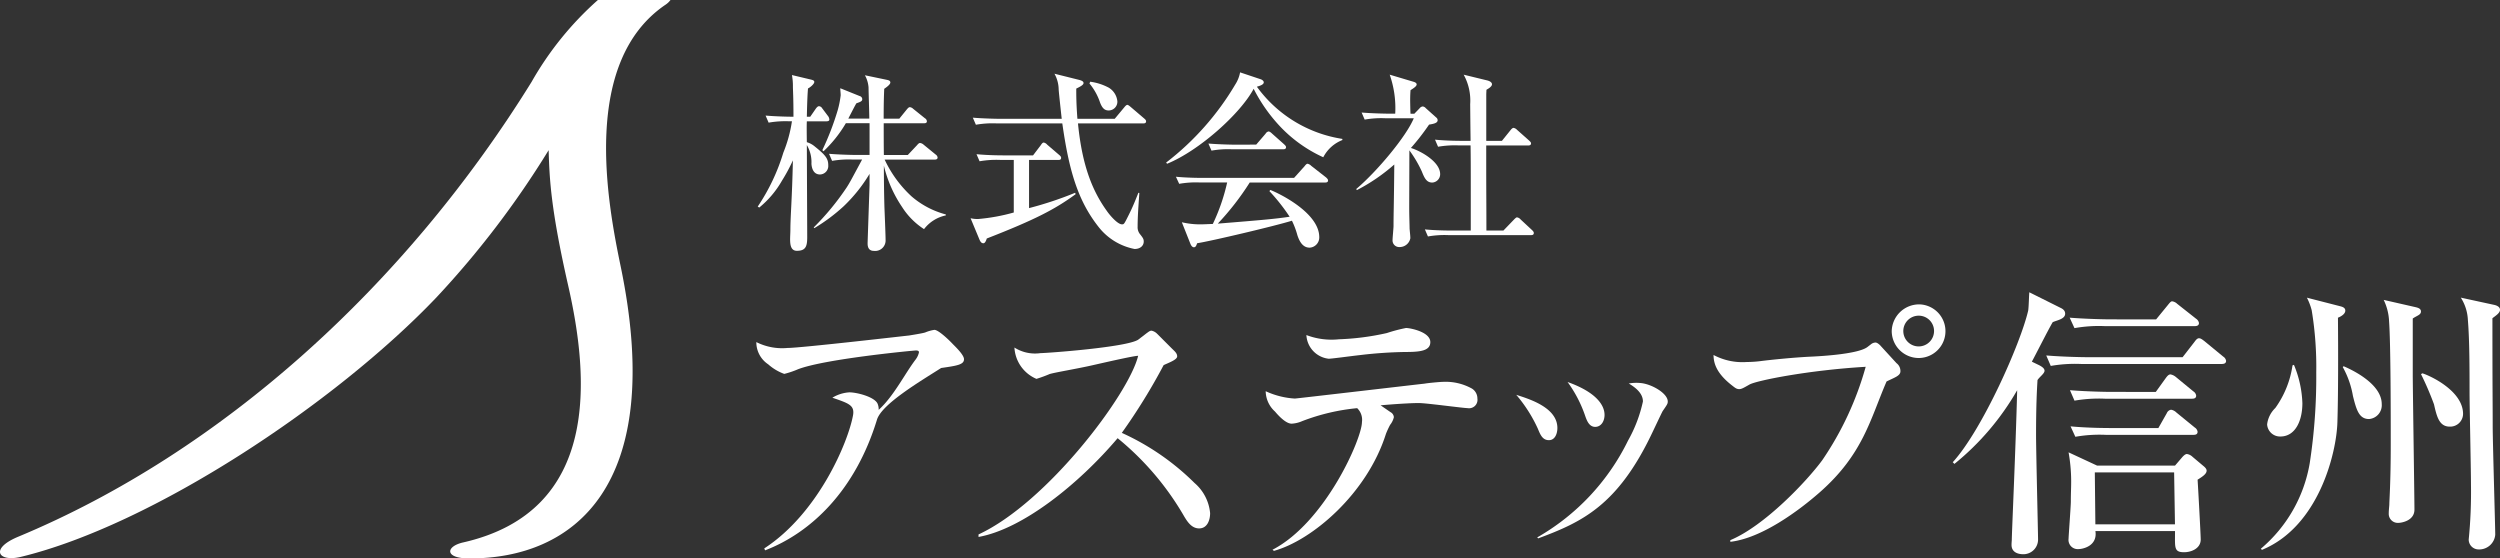 <?xml version="1.0" encoding="UTF-8"?> <svg xmlns="http://www.w3.org/2000/svg" xmlns:xlink="http://www.w3.org/1999/xlink" width="257" height="57.406" viewBox="0 0 257 57.406"><rect x="0" y="0" width="257" height="57.406" fill="#333333" stroke="none"/><defs><clipPath id="clip-path"><rect id="長方形_23388" data-name="長方形 23388" width="257" height="57.406" fill="none"></rect></clipPath></defs><g id="グループ_10386" data-name="グループ 10386" transform="translate(0 0)"><g id="グループ_10350" data-name="グループ 10350" transform="translate(0 0)" clip-path="url(#clip-path)"><path id="パス_547" data-name="パス 547" d="M61.464,0a32.986,32.986,0,0,0-6.819,8.422C41.664,29.374,22.814,46.459,1.863,55.179c-2.947,1.225-2.051,2.633.288,2.065,13.557-3.287,32.341-15.788,42.7-26.654A94.2,94.2,0,0,0,56.4,15.438c.088,3.009.229,6.09,2.007,13.909,2.142,9.4,3.371,23.189-10.79,26.414-1.787.4-1.947,1.63.556,1.645,10.759.057,20.335-7.357,15.63-30.033C62.444,20.822,59.72,6.38,68.418.482A1.979,1.979,0,0,0,68.926,0Z" transform="translate(0 0)" fill="#fff"></path><path id="パス_548" data-name="パス 548" d="M77.669,15.413a9.881,9.881,0,0,0-2.121.135l-.314-.726c1.219.1,2.594.118,2.79.118H79.4V11.677H76.963a12.961,12.961,0,0,1-2.3,2.887l-.119-.116a28.364,28.364,0,0,0,1.57-4.069,9.623,9.623,0,0,0,.317-1.57c0-.235-.04-.493-.04-.727l2,.805a.341.341,0,0,1,.258.314c0,.217-.18.278-.609.434-.2.351-.257.471-.827,1.57h2.16c0-.549-.077-2.769-.077-3.2a3.053,3.053,0,0,0-.374-1.257l2.259.471c.177.039.354.08.354.276,0,.215-.431.509-.629.646-.018.513-.057,1.2-.057,3.066h1.611l.765-.943c.1-.117.2-.237.314-.237a.581.581,0,0,1,.334.161l1.219.981a.382.382,0,0,1,.2.313c0,.177-.157.2-.294.2H80.854c0,.865,0,2.377.017,3.264h2.457l.943-1c.117-.138.215-.236.314-.236a.672.672,0,0,1,.374.176L86.2,14.9a.424.424,0,0,1,.194.3c0,.194-.176.217-.294.217H80.951a12.1,12.1,0,0,0,2.752,3.77,8.843,8.843,0,0,0,3.535,1.868v.1A3.783,3.783,0,0,0,85,22.566a7.478,7.478,0,0,1-2.261-2.281,12.889,12.889,0,0,1-1.868-4.246c0,1.416.022,3.026.057,4.265.022.53.119,2.868.119,3.36a1.075,1.075,0,0,1-1.2,1.139c-.648,0-.648-.588-.648-.788,0-.117.2-5.914.2-5.99V16.886a15.854,15.854,0,0,1-2.653,3.32,18.284,18.284,0,0,1-3.025,2.259l-.06-.076a26.581,26.581,0,0,0,3.4-4.13c.314-.491.431-.725,1.573-2.846ZM71.147,11.48a9.989,9.989,0,0,0-2.123.139l-.314-.727c1.176.1,2.5.12,2.867.12,0-2.045-.057-2.753-.057-3.106a6.119,6.119,0,0,0-.1-1.18l1.985.473c.137.039.314.079.314.235,0,.216-.431.57-.648.67-.04.471-.08,1.139-.119,2.909H73.3l.571-.826c.118-.161.217-.257.335-.257a.4.4,0,0,1,.314.2l.59.786a.654.654,0,0,1,.156.393c0,.137-.156.174-.314.174h-2c-.018.414-.018.728,0,2.144a2.253,2.253,0,0,1,.827.451c1.1.884,1.375,1.237,1.375,1.924a.876.876,0,0,1-.845.946c-.767,0-.866-.825-.884-1.1a3.439,3.439,0,0,0-.473-1.926c.022,5.56.039,8.8.039,9.472,0,.942-.155,1.4-1.061,1.4s-.669-1.279-.669-2.182c0-1.339.177-3.225.257-7.115a17.618,17.618,0,0,1-1.12,2.082,9.906,9.906,0,0,1-2.338,2.77l-.158-.1A20.6,20.6,0,0,0,70.537,14.7a13.969,13.969,0,0,0,.884-3.223Z" transform="translate(9.991 0.989)" fill="#fff"></path><path id="パス_549" data-name="パス 549" d="M101.793,11.243l.982-1.179c.077-.1.217-.256.314-.256s.256.139.371.235l1.359,1.16c.116.1.2.178.2.295,0,.2-.158.217-.3.217h-6.7c.432,4.462,1.552,7.034,2.968,9,.235.352,1.081,1.375,1.551,1.375.217,0,.217,0,.727-1.023.373-.746.629-1.375.962-2.22l.1.018c-.08,1.161-.177,2.417-.177,3.46a1.119,1.119,0,0,0,.255.787c.293.371.373.492.373.746,0,.414-.336.765-.942.765a6.185,6.185,0,0,1-3.678-2.238c-2.2-2.771-3.082-5.955-3.751-10.672H89.648a9.852,9.852,0,0,0-2.125.139l-.314-.727c1.223.1,2.6.117,2.794.117h6.345c-.018-.139-.295-2.651-.314-3.006A3.422,3.422,0,0,0,95.6,6.606l2.594.648c.335.1.395.2.395.314,0,.2-.395.393-.748.568,0,.671,0,1.536.118,3.106Zm-8.805,9.178a36.645,36.645,0,0,0,4.733-1.573l.063.137c-2.164,1.591-4.3,2.673-9.139,4.56-.076.237-.178.489-.353.489-.2,0-.313-.154-.431-.449l-.883-2.123a3.06,3.06,0,0,0,.784.08,19.563,19.563,0,0,0,3.656-.669V15.468H90.041a10,10,0,0,0-2.139.139l-.315-.728C88.8,15,90.2,15,90.4,15H93.4l.806-1.061c.075-.118.173-.257.293-.257a.63.63,0,0,1,.353.216l1.24,1.063c.117.1.193.177.193.293,0,.2-.153.217-.291.217H92.988ZM99.276,7.429a5.6,5.6,0,0,1,1.905.611,1.844,1.844,0,0,1,.886,1.4.9.9,0,0,1-.886.944c-.4,0-.65-.2-.883-.787a6.058,6.058,0,0,0-1.1-1.986Z" transform="translate(12.798 0.972)" fill="#fff"></path><path id="パス_550" data-name="パス 550" d="M122.62,13.442a3.758,3.758,0,0,0-1.965,1.77,14.179,14.179,0,0,1-4.381-3.106A16.56,16.56,0,0,1,113.5,8.175c-1.375,2.575-5.619,6.37-8.9,7.705l-.1-.12a28.231,28.231,0,0,0,7.113-8.036,3.46,3.46,0,0,0,.492-1.239l2.12.709c.117.039.313.156.313.315,0,.255-.451.372-.708.452a13.377,13.377,0,0,0,8.784,5.363Zm-7.407,5.13c1.176.471,5.03,2.437,5.03,4.854a1.049,1.049,0,0,1-.982,1.079c-.513,0-.964-.314-1.278-1.317a8.4,8.4,0,0,0-.549-1.453c-1.69.529-8.27,2.086-9.745,2.316-.079.219-.139.414-.333.414-.218,0-.337-.295-.374-.392l-.866-2.18a8.238,8.238,0,0,0,1.908.217c.313,0,.647-.02,1.278-.042a20.054,20.054,0,0,0,1.473-4.263h-2.809a9.8,9.8,0,0,0-2.123.138l-.336-.728c1.221.119,2.615.119,2.812.119h9.333l1.079-1.2c.117-.157.217-.255.314-.255a.751.751,0,0,1,.372.215l1.536,1.2c.077.08.194.178.194.3,0,.2-.178.216-.314.216h-7.739a27.759,27.759,0,0,1-3.282,4.225c4.888-.395,5.911-.491,7.386-.708a19.556,19.556,0,0,0-2.081-2.633Zm-1.453-4.66.962-1.118a.465.465,0,0,1,.313-.235c.117,0,.293.155.354.218l1.238,1.1c.117.119.2.179.2.3,0,.2-.177.215-.3.215h-5.242a9.628,9.628,0,0,0-2.12.139l-.318-.728c1.222.1,2.6.117,2.792.117Z" transform="translate(15.377 0.954)" fill="#fff"></path><path id="パス_551" data-name="パス 551" d="M132.071,13.964a10.035,10.035,0,0,0-2.122.137l-.314-.728c1.218.122,2.594.122,2.791.122h.866c-.022-1.691-.022-1.889-.041-3.775a5.515,5.515,0,0,0-.669-3.027l2.34.571c.371.077.57.237.57.414,0,.234-.336.431-.57.568,0,.158-.018.315-.018.552v4.7h1.607l.886-1.1c.08-.1.2-.237.317-.237a.655.655,0,0,1,.353.2l1.238,1.1c.117.117.2.178.2.294,0,.2-.177.218-.317.218H134.9v1.709c0,3.515.018,3.872.018,7.035h1.747l1.082-1.123c.117-.116.236-.234.315-.234a.611.611,0,0,1,.373.216l1.182,1.1c.1.1.174.177.174.294,0,.2-.174.217-.295.217H131.03a9.767,9.767,0,0,0-2.122.138l-.314-.726c1.218.118,2.593.118,2.79.118h1.927V19.132c0-3.2,0-3.557-.02-5.168Zm-10.532,4.48c2.122-1.788,5.148-5.405,5.914-7.272h-2.929a9.738,9.738,0,0,0-2.12.139l-.313-.727c1.217.1,2.593.117,2.788.117h.666a10.407,10.407,0,0,0-.568-4.009l2.435.726c.08.021.336.1.336.276s-.256.356-.629.591c-.022.275-.038.569-.038,1.02,0,.217.016,1.2.038,1.4h.393l.549-.568a.461.461,0,0,1,.314-.178.5.5,0,0,1,.314.178l1.14,1.022a.367.367,0,0,1,.077.215c0,.294-.412.373-.883.453a23.765,23.765,0,0,1-1.866,2.4c1.021.314,3.007,1.417,3.007,2.692a.863.863,0,0,1-.806.865c-.587,0-.805-.451-1.078-1.139A12.093,12.093,0,0,0,127,14.474c0,.944-.017,5.07-.017,5.912,0,.808.038,1.827.038,2.064,0,.2.077.749.077,1.063a1.115,1.115,0,0,1-1.12.9.678.678,0,0,1-.707-.726c0-.217.1-1.239.1-1.435,0-1.334.038-1.824.078-6.325a18.983,18.983,0,0,1-3.849,2.634Z" transform="translate(17.884 0.984)" fill="#fff"></path><path id="パス_552" data-name="パス 552" d="M71.017,31.42c1.336,0,12.4-1.279,12.453-1.279.35-.057,1.451-.231,1.683-.319a4.009,4.009,0,0,1,.93-.262c.4,0,1.422.957,1.913,1.481.407.406,1.132,1.13,1.132,1.539,0,.548-.694.666-2.348.9-2.235,1.422-6.114,3.721-6.6,5.317-2.224,7.268-6.742,11.591-11.5,13.43l-.087-.2c5.532-3.591,8.607-10.867,9.123-13.665.194-1.055-.436-1.246-2.12-1.826a3.793,3.793,0,0,1,1.744-.552c.782,0,2.581.462,2.9,1.161a1.483,1.483,0,0,1,.116.639c1.567-1.424,2.687-3.721,3.817-5.2a1.893,1.893,0,0,0,.321-.7c0-.117-.032-.205-.321-.205-.174,0-9.29.856-12.1,1.927a9.16,9.16,0,0,1-1.422.482,5.055,5.055,0,0,1-1.654-.987,2.721,2.721,0,0,1-1.218-2.284,5.887,5.887,0,0,0,3.249.6" transform="translate(9.972 4.349)" fill="#fff"></path><path id="パス_553" data-name="パス 553" d="M94.023,31.943c.7,0,8.889-.6,10.079-1.382l.87-.669c.174-.116.318-.259.5-.259a1.124,1.124,0,0,1,.548.29l1.568,1.567c.262.26.522.465.522.785,0,.348-.84.638-1.391.9a60.928,60.928,0,0,1-4.3,6.964,25.616,25.616,0,0,1,7.478,5.154,4.641,4.641,0,0,1,1.6,3.1c0,.665-.262,1.568-1.132,1.568-.784,0-1.221-.726-1.51-1.193a29.157,29.157,0,0,0-6.866-8.082c-4.008,4.729-9.77,9.341-14.3,10.152V50.58C94.771,47.3,103.173,36.1,104.1,32.214c-.494.03-2.206.408-4.759.988-1.539.349-3.678.7-4.333.886a13.739,13.739,0,0,1-1.365.5,3.715,3.715,0,0,1-2.263-3.221,3.945,3.945,0,0,0,2.642.58" transform="translate(12.903 4.36)" fill="#fff"></path><path id="パス_554" data-name="パス 554" d="M116.444,36.646c.145,0,12.333-1.425,13.348-1.536.291-.061,1.6-.18,1.857-.18a5.569,5.569,0,0,1,2.989.7,1.2,1.2,0,0,1,.549,1.016.866.866,0,0,1-1.013.985c-.437,0-4.238-.522-5.021-.522-.349,0-1.567.028-3.918.232l1.015.7a.646.646,0,0,1,.35.522,2,2,0,0,1-.388.79,9.053,9.053,0,0,0-.427.923c-1.942,6.151-7.6,10.956-11.517,12.03l-.142-.117c5.417-2.813,9.193-11.421,9.193-13.132a1.649,1.649,0,0,0-.493-1.422,21.328,21.328,0,0,0-5.659,1.336,3.077,3.077,0,0,1-1.073.258c-.552,0-1.25-.694-1.715-1.246a2.871,2.871,0,0,1-.956-2.09,8.3,8.3,0,0,0,3.018.756m4.5-6.094a26.362,26.362,0,0,0,4.934-.64,16.031,16.031,0,0,1,1.972-.521c.434,0,2.5.4,2.5,1.45,0,.9-1.044,1.016-2.556,1.016a44.245,44.245,0,0,0-4.67.319c-1.045.117-2.9.375-3.222.375a2.579,2.579,0,0,1-2.292-2.435,7.241,7.241,0,0,0,3.338.436" transform="translate(16.69 4.324)" fill="#fff"></path><path id="パス_555" data-name="パス 555" d="M144.959,37.6c0,.726-.4,1.246-.958,1.246-.637,0-.87-.666-1.044-1.16a12.994,12.994,0,0,0-1.8-3.453c3.019,1.073,3.8,2.438,3.8,3.367m-9.112-2.061c1.362.436,4.265,1.307,4.265,3.424,0,.554-.231,1.249-.87,1.249s-.871-.524-1.132-1.164a14.755,14.755,0,0,0-2.236-3.509Zm2.193,14.669a23.185,23.185,0,0,0,9.327-9.937,14.422,14.422,0,0,0,1.539-4.036c0-.929-.931-1.531-1.456-1.849a4.481,4.481,0,0,1,1.319-.036c1.133.146,2.69,1.073,2.69,1.885,0,.232-.061.319-.522.987-.061.087-.961,2-1.076,2.235-3.539,7.46-7.21,9.176-11.725,10.853Z" transform="translate(19.989 5.037)" fill="#fff"></path><path id="パス_556" data-name="パス 556" d="M176.225,30.008a1.58,1.58,0,1,1-1.595-1.569,1.573,1.573,0,0,1,1.595,1.569m-1.48-2.73a2.817,2.817,0,0,0-2.871,2.757,2.779,2.779,0,0,0,2.785,2.755,2.757,2.757,0,0,0,.086-5.512m-21.188,5.2c0,.929.377,1.971,1.973,3.189.291.234.436.322.668.322s.436-.119,1.046-.466c.694-.407,6.035-1.48,11.954-1.829A32.4,32.4,0,0,1,164.73,43.3c-1.6,2.173-5.933,6.749-9.449,8.214v.172c3.221-.369,7.04-3.192,9.216-5.108,4.441-3.916,5.164-7.485,6.847-11.375.813-.407,1.425-.579,1.425-1.046a1.018,1.018,0,0,0-.407-.841l-1.595-1.74c-.117-.146-.381-.376-.554-.376a.753.753,0,0,0-.463.172l-.38.293c-.926.7-4.525.927-5.772.984-1.944.089-4.3.348-5.021.435a12.082,12.082,0,0,1-1.6.118,6.344,6.344,0,0,1-3.424-.725" transform="translate(22.595 4.013)" fill="#fff"></path><path id="パス_557" data-name="パス 557" d="M197.751,44.708l.087,5.34h-8.183l-.057-5.34Zm-7.923-.7L186.9,42.647a17.067,17.067,0,0,1,.263,3.393c0,.262-.03.9-.03,1.684,0,.466-.233,3.541-.233,3.8a.947.947,0,0,0,.989,1.071c.522,0,2-.345,1.77-1.854h8.183v.142c0,1.538-.115,2.032.927,2.032.786,0,1.715-.407,1.715-1.305,0-.524-.294-5.831-.321-6.151.465-.293.929-.582.929-.929,0-.2-.2-.376-.346-.494l-1.1-.926a1.046,1.046,0,0,0-.58-.291c-.172,0-.377.2-.522.374l-.7.816Zm-6.963-17.817c-.032.258-.059,1.593-.117,1.885-.785,3.394-4.727,12.268-7.755,15.586l.172.174a26.97,26.97,0,0,0,6.452-7.578c-.174,6.561-.552,14.685-.552,15.352,0,.115-.028.319-.028.551,0,.93.987.959,1.188.959a1.506,1.506,0,0,0,1.539-1.51c0-.609-.206-9.054-.206-10.709,0-3.135.088-4.644.149-5.685.229-.35.723-.67.723-.96,0-.259-.319-.436-.522-.552l-.782-.377c.318-.579,1.77-3.451,2.145-4.062.438-.2,1.278-.318,1.278-.872,0-.318-.232-.49-.493-.609Zm8.386,13.957c-.293,0-2.352,0-4.147-.173l.493,1.073a14.321,14.321,0,0,1,3.132-.2h9c.2,0,.434-.029.434-.321a.622.622,0,0,0-.289-.432l-1.887-1.541a1.024,1.024,0,0,0-.552-.289.573.573,0,0,0-.434.35l-.871,1.537Zm-.085-11.172c-.293,0-2.353-.029-4.152-.174l.493,1.075a14.418,14.418,0,0,1,3.134-.205h9.2c.2,0,.463-.03.463-.32a.654.654,0,0,0-.288-.435l-1.946-1.535a.955.955,0,0,0-.524-.262c-.143,0-.289.2-.432.375L195.9,28.979Zm0,7.456c-.293,0-2.324-.029-4.123-.174l.465,1.075a14.7,14.7,0,0,1,3.134-.2h8.939c.2,0,.436-.03.436-.319a.624.624,0,0,0-.29-.436l-1.8-1.48a1.194,1.194,0,0,0-.552-.264c-.2,0-.346.2-.463.35l-1.045,1.451Zm-2.439-3.568c-.289,0-2.323-.029-4.122-.177l.465,1.076a14.563,14.563,0,0,1,3.135-.2h14.421c.2,0,.467-.031.467-.321a.624.624,0,0,0-.291-.435l-1.944-1.6c-.233-.173-.376-.288-.553-.288s-.317.172-.463.376l-1.218,1.568Z" transform="translate(25.749 3.854)" fill="#fff"></path><path id="パス_558" data-name="パス 558" d="M210.821,27.571c.2.059.465.146.465.437,0,.376-.522.638-.755.726.029,3.685.029,8.009-.057,10.736-.085,3.134-1.9,10.726-7.756,13.131l-.117-.115a14.717,14.717,0,0,0,5.03-8.809,58.219,58.219,0,0,0,.669-9.315,35.836,35.836,0,0,0-.467-6.385,6.155,6.155,0,0,0-.494-1.3Zm7.72.087c.233.059.522.146.522.437,0,.348-.379.407-.843.724v5.745c0,1.393.174,12.683.174,13.9,0,1.161-1.363,1.362-1.654,1.362a.93.93,0,0,1-.987-.983c0-.348.06-.755.06-.959,0-.35.145-2.233.145-6.123,0-2.9,0-10.331-.173-12.682a5.55,5.55,0,0,0-.553-2.175Zm8.1-.231c.229.059.551.2.551.493,0,.348-.493.637-.782.87,0,7.546.028,8.386.028,11.086,0,1.625.262,10.33.262,11.173a1.656,1.656,0,0,1-1.713,1.508,1.018,1.018,0,0,1-1.015-1.016,49.512,49.512,0,0,0,.233-5.689c0-1.508-.146-8.066-.146-9.4,0-2.5,0-5.37-.172-7.489a4.64,4.64,0,0,0-.726-2.291ZM206.006,33.58a11.14,11.14,0,0,1,.868,3.947c0,1.8-.723,3.421-2.262,3.421a1.329,1.329,0,0,1-1.363-1.247,2.8,2.8,0,0,1,.841-1.682,9.949,9.949,0,0,0,1.769-4.382Zm5.107.143c.755.322,3.918,1.77,3.918,3.89a1.422,1.422,0,0,1-1.307,1.539c-1.044,0-1.305-.99-1.655-2.381a9.233,9.233,0,0,0-1.044-2.962Zm8.1.728c.843.262,4.179,1.825,4.179,4.177a1.324,1.324,0,0,1-1.363,1.305c-1.1,0-1.338-1.045-1.625-2.292a30.843,30.843,0,0,0-1.336-3.106Z" transform="translate(29.811 3.925)" fill="#fff"></path></g></g></svg> 